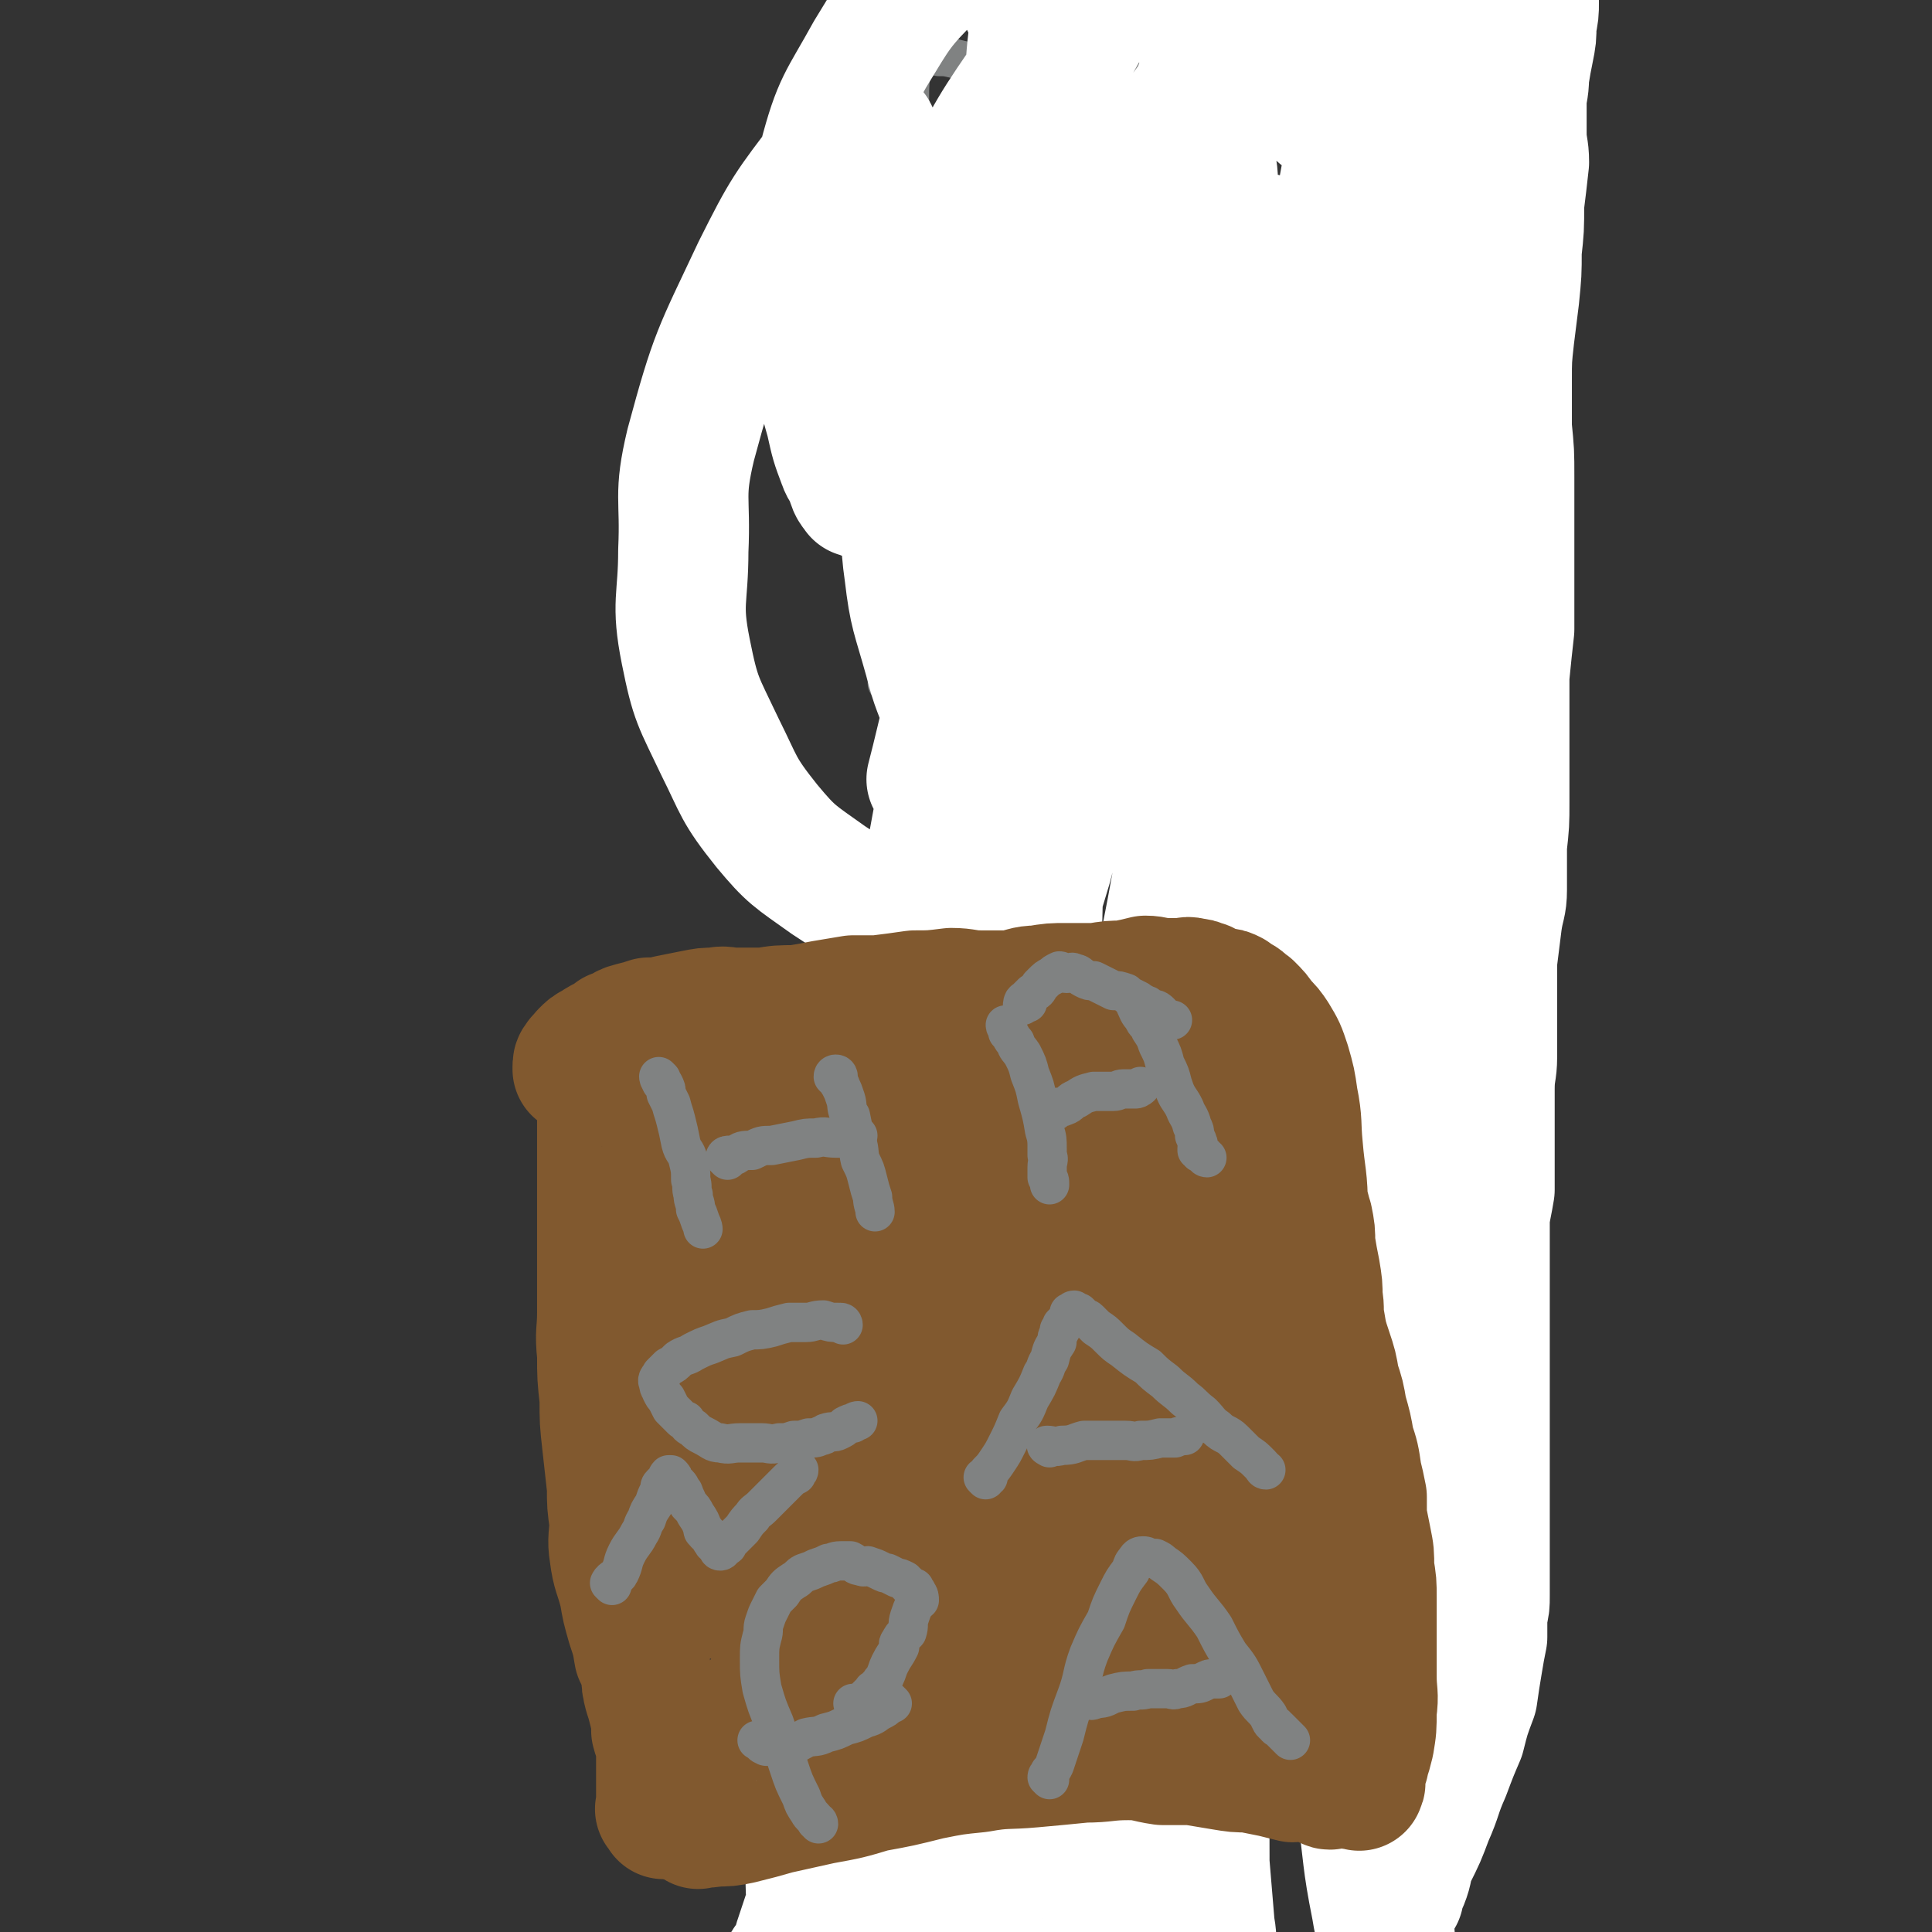 <svg viewBox='0 0 786 786' version='1.1' xmlns='http://www.w3.org/2000/svg' xmlns:xlink='http://www.w3.org/1999/xlink'><rect x="0" y="0" width="786" height="786" fill="#333333" stroke="none"/><g fill='none' stroke='#808282' stroke-width='16' stroke-linecap='round' stroke-linejoin='round'><path d='M339,771c0,0 -1,-1 -1,-1 1,-3 2,-3 2,-5 2,-4 1,-4 2,-8 1,-7 1,-7 2,-14 2,-11 2,-11 3,-23 2,-14 2,-14 4,-28 1,-11 2,-11 3,-23 1,-12 1,-12 2,-24 0,-10 0,-10 0,-19 -1,-10 -1,-10 0,-19 0,-10 1,-10 2,-19 1,-10 0,-10 1,-19 1,-8 1,-8 2,-16 0,-7 0,-7 0,-13 -1,-5 -1,-5 0,-10 0,-6 2,-6 3,-12 0,-5 0,-5 0,-11 0,-6 0,-6 0,-11 0,-5 0,-5 0,-10 0,-4 -1,-4 0,-8 0,-4 0,-4 1,-9 0,-6 0,-6 0,-12 0,-5 0,-5 0,-11 0,-5 0,-5 0,-11 0,-6 0,-6 0,-12 0,-6 -1,-6 0,-13 0,-8 1,-8 1,-15 1,-9 0,-9 1,-17 0,-7 -1,-7 0,-14 0,-10 1,-10 1,-19 0,-11 0,-11 0,-21 -1,-10 -1,-10 0,-19 0,-12 0,-12 0,-24 0,-11 0,-11 0,-21 -1,-10 0,-10 0,-19 -1,-10 -1,-10 -1,-21 -1,-10 0,-10 0,-20 -1,-8 0,-8 0,-17 -1,-7 -1,-7 -1,-15 1,-8 2,-8 2,-15 0,-8 -2,-8 -2,-15 -1,-7 0,-7 0,-13 0,-6 0,-6 0,-12 0,-3 0,-3 0,-7 0,-5 0,-8 0,-10 '/><path d='M562,778c0,0 -1,-1 -1,-1 1,-3 2,-3 3,-6 1,-6 0,-7 1,-13 2,-10 3,-10 4,-19 2,-13 3,-13 4,-25 1,-13 0,-13 1,-26 1,-11 1,-11 2,-22 1,-13 1,-13 2,-27 2,-12 2,-12 3,-23 1,-9 0,-9 0,-17 1,-12 2,-12 2,-24 1,-10 0,-10 0,-19 0,-8 0,-8 0,-17 1,-10 1,-10 3,-21 1,-10 2,-10 4,-21 2,-8 3,-8 4,-17 1,-8 1,-8 2,-15 1,-12 2,-12 4,-23 1,-9 1,-9 3,-19 2,-12 2,-12 4,-23 2,-12 3,-11 4,-23 1,-12 -1,-13 0,-25 2,-12 4,-12 5,-23 2,-9 1,-9 1,-18 0,-7 0,-7 0,-14 0,-6 0,-6 -1,-13 0,-7 -1,-7 -1,-15 0,-6 1,-6 2,-12 1,-7 1,-7 2,-15 0,-7 0,-7 0,-14 1,-9 2,-9 3,-19 1,-10 1,-10 3,-21 1,-10 1,-10 2,-20 0,-10 0,-10 0,-20 1,-8 1,-8 1,-16 1,-6 1,-6 1,-13 0,-5 0,-5 0,-10 0,-4 0,-4 0,-8 1,-5 1,-5 2,-9 0,-4 0,-4 0,-8 0,-1 0,-1 0,-3 0,-3 0,-3 0,-7 0,-1 0,-1 0,-3 0,-2 0,-2 -1,-4 0,-2 0,-2 -1,-4 0,-3 0,-3 0,-5 -1,-3 0,-3 -1,-5 0,-2 -1,-2 -1,-4 0,0 0,0 0,0 0,-3 0,-3 0,-5 0,-2 0,-2 0,-4 0,-3 0,-3 0,-5 0,-2 1,-2 1,-4 0,-3 0,-3 0,-6 0,-2 0,-2 0,-4 0,-2 0,-2 0,-5 0,-3 0,-3 0,-6 0,-4 0,-6 0,-9 '/><path d='M366,98c0,0 -1,0 -1,-1 0,-1 1,-1 2,-3 0,-4 -1,-4 0,-8 0,-5 0,-5 1,-10 0,-6 1,-6 1,-12 0,-5 -1,-5 0,-11 0,-6 0,-6 1,-12 0,-7 0,-7 1,-14 0,-6 -1,-6 0,-12 0,-5 0,-5 0,-10 1,-5 1,-5 2,-10 0,-4 0,-4 1,-8 0,-3 0,-3 1,-7 0,-2 1,-2 1,-4 0,-1 -1,-1 0,-2 0,-6 0,-6 2,-11 0,-3 2,-3 3,-6 1,-5 1,-9 1,-11 '/><path d='M363,653c0,0 -1,-1 -1,-1 2,0 3,1 5,1 3,1 3,0 6,0 4,0 4,0 9,0 4,0 4,0 8,0 4,0 4,0 9,0 4,1 4,1 9,2 6,0 6,0 12,0 8,0 8,0 15,0 6,1 6,1 13,1 6,1 6,1 12,2 4,0 4,0 9,0 4,0 4,0 8,0 4,0 4,0 8,0 4,1 4,1 8,1 5,1 5,0 10,0 5,0 5,0 10,0 3,0 3,0 7,0 4,0 4,0 7,0 3,1 3,1 7,1 2,1 2,0 4,0 3,0 3,0 5,0 1,0 1,0 2,0 1,0 1,0 2,0 2,0 2,0 4,0 2,0 2,0 4,0 0,0 0,1 1,0 2,0 2,0 3,0 2,-1 2,-1 3,-1 1,0 1,0 1,0 1,0 1,0 2,0 1,0 1,0 2,0 '/><path d='M368,408c0,0 -1,-1 -1,-1 1,0 1,1 3,2 2,0 2,0 4,1 3,0 3,1 6,1 4,1 4,0 8,1 5,0 5,0 10,1 4,0 4,0 9,1 6,0 6,0 12,0 7,0 7,0 14,0 7,0 7,0 14,0 7,0 7,0 13,0 4,0 4,-1 8,0 6,0 6,1 11,3 4,1 5,0 9,1 5,0 5,-1 9,0 5,0 5,2 10,2 5,0 5,-2 11,-2 5,-1 5,-1 10,0 4,0 4,0 8,1 6,0 6,0 11,1 3,0 3,0 6,1 4,0 4,1 7,2 2,2 2,2 4,3 4,2 4,2 8,4 3,1 3,1 6,3 4,2 4,2 8,3 2,1 2,1 5,1 1,1 1,1 2,1 2,1 2,1 4,2 3,0 3,0 5,0 '/><path d='M369,171c0,0 -1,-1 -1,-1 2,1 3,2 6,3 4,1 4,0 8,0 5,0 5,0 10,0 8,0 8,0 17,0 10,-1 10,-1 21,-1 10,-1 10,-1 20,-1 9,0 9,0 18,1 13,2 13,2 25,5 11,2 11,3 21,5 4,2 4,2 8,3 7,1 7,1 14,3 5,1 5,1 10,2 5,2 5,4 10,3 7,0 7,-3 13,-5 4,-1 4,-1 9,-2 4,-1 5,0 9,-1 5,-1 5,-3 9,-4 3,0 3,2 6,2 2,0 2,-1 4,-1 2,1 2,2 4,2 2,1 2,1 4,1 1,0 1,-1 2,-1 1,0 1,0 2,-1 1,0 0,-1 1,-1 2,-1 2,-1 3,-2 0,0 0,0 0,0 1,-1 1,-1 2,-2 1,-1 1,-1 2,-2 '/><path d='M375,21c0,0 -1,-1 -1,-1 0,0 1,1 2,1 1,0 1,0 2,0 2,1 2,1 4,2 3,0 3,0 7,1 4,1 4,1 8,2 5,1 5,1 10,1 7,1 7,1 14,2 8,1 8,0 15,1 8,0 8,0 15,0 6,0 6,0 12,0 5,0 5,0 11,0 5,0 5,0 10,0 6,0 6,0 13,0 6,0 6,0 13,0 6,0 6,0 12,0 5,0 5,1 10,1 4,0 4,0 8,0 3,0 3,1 6,1 3,0 3,0 6,0 3,0 3,0 6,0 4,0 4,0 9,0 5,0 5,0 10,0 4,0 4,0 9,0 4,0 4,0 8,0 4,0 4,0 7,0 3,0 3,0 5,0 1,0 1,-1 1,-1 2,0 2,0 3,0 3,0 3,0 5,0 2,0 2,0 4,0 2,0 2,0 3,0 2,0 2,0 3,0 2,0 2,0 4,0 1,0 0,-1 1,-1 1,0 1,0 2,0 2,0 2,0 3,0 0,0 1,0 1,0 '/><path d='M362,279c0,0 -1,-1 -1,-1 2,0 3,1 6,1 3,0 3,0 7,0 5,0 5,0 10,0 5,0 5,0 10,0 5,0 5,0 10,0 6,0 6,-1 12,0 7,0 7,1 14,1 8,0 8,0 16,0 6,0 6,0 13,0 6,0 6,0 11,0 5,0 5,0 9,0 4,0 4,0 8,0 5,0 5,0 9,0 5,0 5,0 11,0 5,0 5,0 10,0 4,0 4,0 8,0 4,0 4,0 7,0 3,0 3,0 6,0 1,0 1,0 2,0 2,0 2,0 3,0 2,0 2,0 3,0 2,0 2,0 3,0 3,0 3,-1 6,0 3,0 2,1 5,1 3,0 3,0 6,0 3,0 3,0 5,0 2,0 2,0 3,0 5,0 5,0 9,0 4,0 4,0 7,0 3,0 3,-1 6,0 3,0 2,0 5,1 1,0 1,0 3,0 1,0 1,0 2,0 3,0 3,0 5,1 2,0 2,0 3,0 1,0 1,0 2,0 1,0 1,0 1,0 '/><path d='M356,85c0,0 -1,-1 -1,-1 2,1 3,2 6,3 5,1 6,1 11,1 5,1 5,1 11,2 5,1 5,0 11,1 6,0 6,1 12,1 10,1 10,0 19,0 9,0 9,0 17,0 8,0 8,0 15,0 6,0 6,0 12,0 5,0 5,0 10,0 5,0 5,0 9,0 6,0 6,0 13,0 5,0 5,0 10,0 6,0 6,0 11,0 4,0 4,0 9,0 4,0 4,0 7,0 3,0 3,1 5,1 2,0 2,0 4,0 2,0 2,0 4,0 3,0 2,0 5,0 3,1 3,1 7,1 4,0 4,0 8,1 4,0 4,1 8,1 4,0 4,0 8,0 3,0 3,0 6,0 3,0 3,0 7,0 1,0 1,0 1,0 3,0 3,0 6,0 3,-1 3,-1 6,-2 4,0 7,0 9,0 '/><path d='M369,515c0,0 -1,-1 -1,-1 2,0 3,0 6,1 3,0 3,0 7,0 5,0 5,0 9,0 4,0 4,-1 8,0 5,0 5,0 10,1 8,0 8,0 15,0 8,0 8,0 16,1 7,0 7,0 14,0 7,0 7,0 13,1 5,0 5,1 10,1 4,1 4,0 8,1 4,1 4,1 7,2 5,0 5,0 10,0 4,1 4,2 8,2 5,0 5,0 10,-1 3,0 3,0 7,0 2,0 2,0 3,0 3,0 3,0 5,0 3,0 3,0 6,0 1,0 1,1 1,0 3,0 3,0 6,-1 1,-1 1,-1 2,-1 1,0 1,0 1,-1 '/></g>
<g fill='none' stroke='#FFFFFF' stroke-width='53' stroke-linecap='round' stroke-linejoin='round'><path d='M569,771c0,0 -1,-1 -1,-1 0,0 0,2 0,2 1,-2 1,-4 3,-7 2,-5 1,-5 3,-10 4,-8 4,-8 7,-16 4,-9 3,-9 7,-18 3,-8 3,-8 6,-15 2,-8 2,-8 5,-16 1,-7 1,-7 2,-13 1,-6 1,-6 2,-11 0,-5 0,-5 0,-9 1,-4 1,-4 1,-8 0,-3 0,-3 0,-6 0,-5 0,-5 0,-10 0,-4 0,-4 0,-9 0,-5 0,-5 0,-10 0,-4 0,-4 0,-8 0,-4 0,-4 0,-9 0,-4 0,-4 0,-9 0,-6 0,-6 0,-11 0,-6 0,-6 0,-11 0,-6 0,-6 0,-12 0,-5 0,-5 0,-10 0,-5 0,-5 0,-11 0,-6 0,-6 0,-13 0,-6 0,-6 0,-13 0,-6 0,-6 0,-12 1,-6 1,-5 2,-11 0,-7 0,-7 0,-14 0,-7 0,-7 0,-14 0,-7 0,-7 0,-13 0,-7 1,-7 1,-13 0,-6 0,-6 0,-12 0,-6 0,-6 0,-13 0,-7 0,-7 0,-14 1,-8 1,-8 2,-16 1,-7 2,-7 2,-13 0,-9 0,-9 0,-18 1,-9 1,-9 1,-18 0,-9 0,-9 0,-18 0,-7 0,-7 0,-15 0,-9 0,-9 0,-18 1,-10 1,-10 2,-19 0,-10 0,-10 0,-21 0,-10 0,-10 0,-21 0,-10 0,-10 0,-20 0,-10 0,-10 -1,-20 0,-9 0,-9 0,-19 0,-9 0,-9 1,-18 1,-8 1,-8 2,-16 1,-10 1,-10 1,-19 1,-9 1,-9 1,-19 1,-8 1,-8 2,-17 0,-6 -1,-6 -1,-12 0,-6 0,-6 0,-12 0,-5 1,-5 1,-11 1,-6 1,-6 2,-11 1,-5 1,-5 1,-10 1,-5 1,-5 1,-9 0,-4 0,-4 0,-7 0,-3 1,-3 1,-5 1,-3 1,-2 2,-5 0,-1 -1,-1 -1,-3 0,-1 0,-1 0,-2 0,0 0,-1 0,-1 0,1 0,2 0,3 -1,3 -1,3 -2,6 -2,11 -2,11 -4,23 -4,21 -3,21 -8,42 -7,32 -8,32 -16,64 -7,31 -7,31 -13,63 -6,27 -7,27 -11,55 -4,30 -4,30 -7,60 -3,28 -3,28 -5,55 -2,29 -2,29 -4,58 -1,30 -1,30 -2,59 0,30 0,30 0,60 1,27 1,27 2,54 1,25 2,25 3,51 1,16 1,16 3,32 0,10 0,10 1,19 1,7 1,7 3,13 1,4 0,4 1,8 0,1 0,1 1,3 0,2 1,2 1,4 1,1 0,2 0,2 0,0 0,-1 0,-2 0,-1 0,-1 0,-3 0,-5 0,-5 0,-10 0,-19 0,-19 0,-39 0,-27 1,-27 0,-55 0,-33 -1,-33 -1,-66 0,-34 0,-34 0,-68 0,-31 -1,-31 0,-62 1,-29 2,-29 3,-57 1,-28 1,-28 2,-55 2,-27 1,-27 4,-54 2,-26 2,-26 6,-52 3,-24 2,-24 6,-48 3,-20 4,-20 6,-39 2,-18 2,-18 3,-36 0,-17 2,-17 0,-34 -1,-16 -2,-16 -5,-32 -2,-18 -2,-18 -5,-36 -3,-14 -3,-14 -6,-28 -2,-7 -2,-7 -4,-14 -2,-4 -2,-4 -4,-8 -1,-3 -1,-3 -2,-6 0,-1 1,-1 2,-2 0,-1 0,-1 1,-2 1,0 1,-1 2,-1 1,2 2,2 2,4 1,7 0,7 0,14 -2,16 -2,16 -3,33 -4,39 -4,39 -8,77 -6,46 -5,47 -12,93 -7,49 -8,49 -18,97 -10,51 -11,51 -22,101 -10,46 -11,45 -19,91 -8,40 -8,40 -13,81 -6,41 -6,41 -10,83 -2,20 -2,20 -4,40 -3,31 -2,31 -6,61 -4,28 -4,28 -10,56 -4,24 -4,24 -10,48 -2,8 -2,8 -5,15 0,1 -1,0 -1,-1 0,-1 0,-1 0,-3 1,-4 1,-4 2,-9 5,-26 5,-26 9,-53 8,-43 8,-43 16,-86 7,-46 7,-46 14,-91 7,-47 7,-47 13,-93 4,-33 3,-33 7,-67 3,-36 2,-36 7,-72 5,-35 6,-35 12,-71 6,-33 6,-33 11,-67 5,-27 6,-27 10,-54 3,-22 3,-22 6,-45 3,-15 3,-15 5,-30 2,-10 2,-10 4,-19 1,-7 1,-7 2,-13 1,-4 1,-5 2,-7 0,-1 1,1 1,2 1,1 1,1 2,3 2,5 2,5 3,11 2,22 2,22 2,44 1,33 1,33 1,66 1,48 1,48 0,95 0,53 -1,53 -1,106 -1,52 -1,52 -1,104 0,42 0,42 0,84 0,40 1,40 2,80 0,31 -1,31 -1,63 0,24 1,24 0,48 0,20 -1,20 -1,39 0,10 0,10 0,19 0,7 1,9 0,13 0,1 0,-1 -1,-3 0,-1 -1,-1 -1,-3 -2,-5 -2,-5 -3,-11 -4,-20 -3,-20 -6,-41 -6,-33 -5,-33 -11,-67 -9,-51 -9,-51 -18,-102 -8,-43 -8,-43 -16,-86 -6,-30 -6,-30 -13,-60 -6,-27 -6,-27 -12,-53 -5,-25 -6,-25 -11,-50 -4,-21 -5,-21 -7,-43 -2,-19 -2,-19 -2,-38 -1,-17 0,-17 1,-33 1,-16 0,-16 2,-31 2,-13 3,-13 6,-26 4,-12 4,-12 9,-24 4,-8 5,-8 11,-16 4,-6 4,-7 10,-11 2,-1 3,0 7,1 3,1 4,0 6,3 6,7 7,7 9,16 6,17 6,17 8,35 3,23 3,24 3,47 -1,40 -1,40 -4,80 -3,41 -4,41 -9,82 -7,49 -7,49 -14,98 -5,41 -5,41 -10,82 -4,35 -4,35 -7,70 -2,31 -2,31 -2,62 -1,27 -1,27 -1,54 1,17 1,17 1,33 1,12 1,12 2,24 0,1 0,1 0,1 1,5 1,7 0,9 0,1 0,-1 -1,-3 -1,-6 -3,-5 -3,-11 -2,-21 -1,-21 -1,-42 0,-33 0,-33 1,-66 1,-49 0,-49 2,-98 3,-42 3,-42 7,-83 4,-40 3,-40 9,-80 5,-28 7,-28 12,-56 5,-21 4,-21 8,-42 3,-13 4,-13 7,-26 1,-10 1,-10 2,-20 0,-5 1,-5 1,-10 0,-3 0,-4 -1,-6 0,0 0,1 -1,1 -3,2 -3,1 -5,4 -7,12 -8,12 -13,25 -10,23 -10,23 -18,47 -10,25 -11,25 -19,51 -7,22 -6,22 -13,44 -15,51 -15,51 -30,102 -5,18 -5,18 -9,37 -3,12 -4,12 -6,23 0,1 1,2 1,2 1,-1 1,-3 2,-5 0,-2 1,-2 1,-3 9,-31 10,-31 19,-63 13,-50 14,-50 24,-100 11,-54 11,-54 19,-108 5,-38 5,-38 9,-77 2,-28 2,-29 3,-57 0,-20 0,-20 0,-39 -1,-14 -1,-14 -2,-29 -1,-12 -1,-12 -3,-24 -1,-8 0,-8 -2,-16 -1,-6 -1,-7 -3,-11 -1,-1 -2,-1 -3,-1 -3,1 -5,0 -7,2 -11,14 -12,15 -20,31 -16,34 -16,35 -29,71 -17,49 -16,49 -29,100 -14,51 -15,51 -24,103 -9,49 -8,49 -13,99 -4,37 -3,37 -5,74 -1,33 -1,33 -1,67 -1,30 -1,30 0,59 0,18 0,18 0,36 1,14 1,14 2,28 0,1 0,1 1,2 0,3 0,4 1,7 1,0 2,0 2,-1 2,-6 1,-6 3,-13 4,-27 4,-27 9,-54 8,-47 8,-47 15,-95 7,-44 7,-44 12,-89 4,-38 4,-38 6,-77 2,-31 1,-31 2,-62 0,-25 0,-25 1,-50 1,-21 1,-21 2,-42 1,-12 1,-12 2,-23 2,-10 2,-10 3,-20 1,-1 0,-2 1,-2 0,-1 1,0 1,0 1,3 2,3 2,6 1,19 0,20 0,39 1,29 1,29 0,57 -1,57 0,57 -3,113 -2,55 -3,55 -7,110 -3,45 -2,45 -8,89 -5,39 -7,39 -14,78 -5,23 -5,23 -9,47 -3,15 -4,15 -6,30 -1,9 0,9 0,19 -1,6 -2,7 -2,13 0,1 1,2 3,2 1,1 1,0 2,-1 3,-4 4,-3 6,-7 7,-16 6,-17 12,-33 8,-24 9,-24 14,-49 7,-28 7,-28 11,-56 3,-24 2,-24 4,-48 2,-21 2,-21 4,-42 1,-13 0,-13 0,-26 1,-4 1,-4 0,-9 0,-4 0,-4 -1,-8 0,-3 0,-5 -1,-6 -1,-1 0,1 -2,3 -3,3 -4,2 -7,6 -9,12 -9,12 -15,24 -11,21 -11,21 -20,42 -9,22 -9,22 -16,46 -7,20 -6,20 -12,41 -5,18 -4,18 -9,35 -4,14 -4,14 -8,29 -4,12 -4,12 -8,25 -3,9 -3,9 -6,18 -1,4 -1,4 -3,7 -1,2 -2,2 -2,4 0,2 0,2 1,4 0,1 1,1 1,2 1,2 1,3 2,3 1,1 2,0 4,-1 1,0 1,0 3,-1 4,-3 4,-2 8,-5 7,-5 7,-5 15,-10 8,-5 8,-4 16,-9 8,-5 8,-5 15,-10 6,-4 6,-4 11,-7 4,-3 5,-3 9,-5 2,-2 2,-3 5,-5 2,-2 2,-2 3,-3 1,-1 2,-2 1,-3 0,0 0,-1 -1,-1 -1,0 -1,0 -2,0 -2,1 -2,1 -4,2 -4,2 -4,1 -8,3 -7,5 -6,6 -13,12 -7,6 -7,5 -14,11 -5,4 -5,6 -11,8 -5,1 -5,0 -11,-1 -4,0 -5,1 -8,-1 -6,-3 -7,-4 -10,-9 -3,-6 -2,-7 -2,-13 0,-14 -1,-14 1,-29 2,-21 2,-21 6,-42 3,-24 3,-24 7,-48 5,-24 6,-24 11,-47 5,-24 4,-25 10,-48 6,-26 6,-27 13,-52 9,-27 10,-26 19,-53 8,-25 8,-25 16,-51 7,-20 7,-20 13,-40 5,-19 5,-20 9,-39 4,-18 4,-18 7,-35 3,-15 2,-15 5,-30 3,-13 5,-13 6,-26 1,-12 -1,-12 -3,-25 -1,-8 -1,-8 -2,-17 -1,-8 0,-9 -2,-17 -1,-8 -1,-8 -3,-15 -2,-7 -3,-7 -5,-14 -1,-3 0,-3 -2,-7 0,-3 -1,-3 -2,-5 -1,-4 -1,-4 -3,-7 -1,-2 -2,-3 -4,-3 -3,0 -3,0 -6,1 -8,4 -9,3 -16,9 -9,8 -9,9 -16,20 -9,14 -11,13 -16,29 -5,15 -2,16 -3,33 -1,14 -2,15 0,29 2,17 3,17 8,35 3,12 4,12 8,24 3,8 3,12 7,16 1,2 2,-2 3,-4 6,-9 7,-9 12,-18 15,-25 16,-25 27,-51 17,-40 16,-41 30,-82 13,-39 15,-38 23,-78 6,-25 3,-25 5,-50 1,-16 1,-16 1,-32 0,-8 0,-8 -1,-17 0,-5 0,-6 -2,-10 -1,-2 -2,-2 -5,-3 -4,0 -5,0 -8,2 -8,5 -9,6 -16,13 -12,15 -12,16 -21,33 -11,20 -11,21 -19,43 -6,18 -6,19 -9,38 -2,11 -1,11 -1,23 0,6 1,6 1,12 0,3 0,3 1,6 0,2 0,2 1,4 1,2 2,3 3,2 3,-1 3,-2 6,-4 9,-7 10,-6 17,-15 17,-23 17,-23 30,-48 12,-21 11,-21 20,-44 6,-17 6,-17 10,-35 1,-9 1,-10 0,-19 0,-4 0,-4 -1,-8 -2,-3 -2,-5 -4,-6 -4,-1 -6,1 -10,3 -12,7 -13,6 -23,15 -22,22 -23,23 -41,49 -18,26 -18,26 -32,54 -10,21 -12,22 -16,44 -3,12 0,13 1,26 2,13 1,13 5,25 2,8 3,8 7,15 3,5 3,5 6,9 0,1 0,1 0,2 3,0 3,1 5,0 3,-1 3,-2 5,-5 6,-12 7,-12 10,-25 6,-21 6,-22 9,-44 3,-21 3,-21 4,-42 1,-19 0,-19 -1,-37 -1,-16 -1,-16 -3,-32 -2,-9 -1,-9 -5,-17 -3,-8 -3,-8 -8,-14 -3,-4 -4,-5 -8,-7 -4,-1 -4,0 -8,1 -7,3 -8,2 -13,8 -15,15 -15,16 -26,34 -11,20 -13,20 -19,43 -6,19 -3,20 -4,41 0,17 0,18 2,35 1,15 1,16 5,30 2,9 2,9 5,17 1,3 2,3 3,6 1,3 1,4 3,6 0,1 1,0 2,-1 2,-2 2,-2 3,-4 3,-10 2,-10 3,-20 2,-13 2,-13 2,-27 0,-17 0,-17 0,-35 -1,-14 0,-14 0,-28 -1,-10 -1,-10 -2,-20 0,-6 0,-7 -2,-11 -1,-2 -3,-2 -5,-1 -7,4 -8,4 -13,11 -16,21 -17,22 -29,46 -16,34 -17,34 -27,71 -5,21 -2,21 -3,43 0,20 -3,21 1,41 4,20 5,20 14,39 8,16 7,17 19,32 10,12 11,12 25,22 9,6 9,6 20,10 7,3 7,2 15,3 5,0 6,0 11,-2 5,-2 6,-2 10,-6 5,-7 6,-8 8,-16 5,-16 4,-17 6,-33 3,-24 2,-24 3,-48 2,-28 2,-28 2,-56 0,-27 -1,-27 -1,-53 1,-21 1,-21 2,-42 1,-21 0,-21 2,-43 1,-17 1,-17 3,-34 2,-13 1,-13 3,-27 2,-8 2,-8 4,-16 1,-4 1,-4 3,-8 1,-2 1,-3 4,-3 3,-1 3,-1 7,0 6,1 6,1 12,4 10,5 9,6 19,11 13,7 13,6 26,14 13,9 13,9 26,19 10,8 9,9 19,17 4,4 4,4 7,8 4,4 4,5 8,9 1,1 2,2 2,2 1,0 0,-1 0,-2 0,-1 1,-1 0,-3 0,-1 0,-1 -1,-3 0,-3 0,-3 -1,-6 -2,-5 -1,-5 -3,-10 -2,-6 -1,-6 -4,-13 -2,-6 -2,-6 -5,-11 -2,-5 -2,-5 -6,-9 -3,-3 -3,-4 -6,-5 -3,-1 -3,1 -6,2 -4,1 -5,0 -9,3 -16,12 -18,11 -30,28 -20,27 -19,29 -35,60 -17,33 -18,33 -31,68 -12,31 -11,31 -20,63 -12,43 -17,68 -22,87 '/></g>
<g fill='none' stroke='#81592F' stroke-width='53' stroke-linecap='round' stroke-linejoin='round'><path d='M245,440c0,0 -1,0 -1,-1 0,0 1,-1 1,-1 0,1 0,2 0,3 0,3 0,3 0,5 0,5 0,5 0,9 0,5 0,5 0,11 0,7 0,7 0,14 0,8 0,8 0,16 0,9 0,9 0,19 0,9 0,9 0,19 0,8 -1,8 0,17 0,9 0,9 1,18 0,9 0,9 1,18 1,9 1,9 2,18 0,7 0,7 1,14 0,6 -1,7 0,13 1,8 2,8 4,16 1,6 1,6 3,13 2,6 2,6 3,12 2,4 2,4 3,8 0,4 0,4 1,8 1,3 1,3 2,7 1,4 1,4 1,8 1,4 2,4 2,8 0,2 0,2 0,4 0,1 0,1 0,2 0,2 0,2 0,4 0,4 0,4 0,7 0,1 0,1 0,1 0,3 0,3 0,5 0,1 -1,1 0,1 0,1 1,1 1,2 '/><path d='M284,742c0,0 -1,-1 -1,-1 3,0 4,1 8,0 5,0 5,0 10,-1 8,-2 8,-2 15,-4 9,-2 9,-2 18,-4 11,-2 11,-2 21,-5 11,-2 11,-2 23,-5 10,-2 10,-2 20,-3 11,-2 11,-1 22,-2 11,-1 11,-1 21,-2 9,0 9,-1 18,-1 7,0 7,1 14,2 6,0 6,0 12,0 6,1 6,1 12,2 6,1 6,1 11,1 5,1 5,1 10,2 4,1 4,1 8,2 3,0 3,-1 6,-1 2,1 2,1 5,2 1,0 1,0 1,0 2,1 2,2 3,2 1,0 1,-1 2,-1 1,0 1,0 2,0 1,0 1,0 2,0 1,0 1,0 1,0 2,1 2,1 3,1 1,0 1,0 2,0 0,0 0,1 0,0 1,-1 0,-1 0,-2 0,-1 0,-1 0,-1 0,-1 0,-1 0,-1 0,-1 0,-1 0,-2 1,-2 2,-2 2,-4 1,-3 1,-3 2,-7 1,-6 1,-6 1,-13 1,-7 0,-7 0,-14 0,-8 0,-8 0,-15 0,-6 0,-6 0,-12 0,-3 0,-3 0,-5 0,-6 0,-6 -1,-12 0,-6 0,-6 -1,-11 -1,-5 -1,-5 -2,-10 0,-4 0,-4 0,-8 -1,-5 -1,-5 -2,-9 -1,-7 -1,-7 -3,-13 -1,-6 -1,-6 -3,-13 -1,-6 -1,-6 -3,-12 -1,-6 -1,-6 -3,-12 -2,-6 -2,-6 -3,-12 -1,-5 0,-5 -1,-10 0,-5 0,-5 -1,-11 -1,-5 -1,-5 -2,-11 0,-5 0,-5 -1,-10 -1,-3 -1,-4 -2,-7 -1,-5 -1,-5 -3,-9 -1,-4 -1,-4 -3,-8 -1,-3 -1,-3 -2,-6 -1,-3 -1,-3 -1,-6 -1,-2 0,-3 -1,-5 0,-3 -1,-3 -2,-6 -1,-3 0,-3 -1,-6 -1,-3 -1,-3 -2,-6 0,-1 0,-1 -1,-2 -1,-3 0,-3 -1,-6 -1,-2 -1,-2 -2,-3 0,-1 0,-1 -1,-1 0,-1 0,-2 -1,-2 -1,-2 -1,-2 -2,-3 0,0 0,0 -1,0 0,-1 0,-1 -1,-1 0,-1 0,-1 -1,-2 0,0 0,0 -1,0 -1,-1 0,-2 -2,-2 -1,-1 -1,-1 -3,-2 -3,-1 -2,-2 -6,-2 -5,-2 -5,-1 -10,-2 -7,0 -7,0 -13,0 -8,-1 -8,-1 -16,-1 -9,-1 -8,-1 -17,-2 -10,-1 -10,0 -21,-1 -8,0 -8,0 -16,1 -8,0 -8,0 -16,1 -8,0 -8,0 -16,1 -8,0 -8,0 -16,1 -7,1 -7,1 -15,2 -5,0 -5,0 -11,1 -6,0 -6,0 -11,0 -3,0 -3,0 -7,0 -4,0 -4,0 -8,0 -4,0 -4,-1 -8,0 -4,0 -4,0 -9,1 -5,1 -5,1 -10,2 -4,1 -4,1 -8,1 -3,1 -3,1 -7,2 -4,1 -3,2 -7,3 -1,1 -1,1 -2,2 -3,1 -3,1 -6,3 -2,1 -2,1 -4,3 -1,1 0,1 -1,2 -1,0 -1,0 -1,1 -1,0 -1,1 -1,2 0,0 0,1 0,1 1,1 1,0 2,1 1,0 1,1 1,0 1,0 1,-2 2,-2 1,0 2,2 4,2 3,-1 3,-2 6,-3 4,-3 4,-3 9,-5 5,-2 5,-2 10,-4 6,-2 6,-2 12,-4 7,-3 8,-3 15,-5 8,-2 8,-2 15,-3 6,-1 6,-1 13,-1 6,-1 6,-1 11,-2 6,-1 6,-1 12,-2 5,0 5,0 10,0 8,-1 8,-1 15,-2 7,0 7,0 15,-1 6,0 6,1 12,1 6,0 6,0 12,0 6,-1 6,-2 11,-2 6,-1 6,-1 12,-1 6,0 6,0 12,0 6,-1 6,-1 11,-1 5,-1 5,-1 9,-2 4,0 4,1 8,1 3,0 3,0 6,0 3,0 3,-1 5,0 2,0 2,0 4,1 1,0 1,0 1,1 4,1 4,1 7,2 2,0 2,0 4,1 1,1 1,1 3,2 2,1 2,2 4,3 3,3 3,3 5,6 3,3 3,3 5,6 3,5 3,5 5,11 2,7 2,7 3,14 2,10 1,10 2,20 1,12 2,12 2,25 0,14 -1,14 -1,29 1,15 1,15 2,30 1,17 1,17 2,34 1,14 1,14 2,28 1,13 1,13 2,25 1,10 2,9 3,19 0,6 -1,6 -1,13 0,4 0,4 0,9 0,4 1,4 0,7 0,3 -1,3 -3,6 0,2 0,2 0,3 -2,2 -2,3 -3,3 -2,0 -2,-1 -3,-3 -2,-5 -3,-5 -4,-11 -4,-11 -4,-11 -6,-22 -4,-21 -3,-21 -5,-42 -3,-26 -3,-26 -5,-51 -2,-22 -1,-22 -3,-43 0,-17 0,-17 -1,-34 -1,-11 -1,-11 -2,-22 0,-5 0,-5 -1,-10 0,-4 1,-4 0,-8 0,-2 0,-2 -1,-4 0,-2 1,-3 0,-3 0,-1 -1,0 -2,2 -1,2 -1,2 -1,5 -2,9 -3,9 -3,18 -2,23 -1,23 -2,45 0,27 0,27 1,54 1,27 1,27 3,54 1,18 2,18 4,36 1,11 1,11 3,22 1,5 2,5 2,10 1,3 1,4 0,5 -1,1 -1,0 -2,-1 -2,-3 -2,-3 -3,-6 -4,-11 -5,-11 -7,-23 -6,-27 -7,-27 -10,-55 -3,-29 -2,-29 -3,-58 -2,-26 -1,-26 -3,-53 -1,-19 -1,-19 -3,-38 -2,-14 -2,-14 -4,-27 0,-6 0,-6 -2,-11 0,-1 0,-2 -1,-2 -1,0 -2,1 -2,2 -3,8 -3,8 -4,17 -4,21 -5,21 -7,41 -2,26 -1,27 -1,53 1,26 1,26 3,52 2,19 3,19 5,38 2,11 2,11 4,22 0,1 1,1 0,2 0,4 0,5 -2,7 0,1 -1,0 -2,0 -3,-3 -4,-2 -6,-6 -6,-12 -6,-12 -10,-26 -6,-19 -7,-19 -10,-38 -4,-19 -3,-19 -5,-38 -1,-16 0,-16 -1,-32 0,-7 0,-7 0,-15 0,-2 0,-2 0,-3 0,-4 0,-6 0,-7 0,-1 1,1 0,3 0,8 0,8 -1,15 -1,19 -1,19 -1,38 -1,25 -1,25 -2,49 -1,23 -1,23 -1,46 -1,16 -1,16 -2,33 -1,6 0,7 -1,13 -1,6 -1,6 -4,12 -3,5 -2,8 -6,10 -3,1 -4,-1 -7,-4 -7,-6 -8,-5 -13,-13 -9,-12 -10,-13 -15,-27 -8,-20 -7,-21 -10,-42 -4,-20 -5,-20 -6,-40 0,-15 0,-15 3,-29 1,-13 1,-13 5,-25 3,-8 3,-9 8,-16 2,-3 2,-3 5,-4 2,-1 3,-2 4,0 0,2 -3,3 -4,6 -4,15 -2,15 -7,30 -8,23 -9,23 -18,46 -12,29 -12,29 -25,57 -8,17 -9,17 -17,33 -4,7 -4,6 -8,13 0,1 -1,3 0,3 0,0 1,-1 3,-3 10,-9 10,-9 20,-18 19,-18 19,-18 37,-37 21,-23 21,-23 39,-47 12,-16 12,-17 22,-34 6,-10 6,-10 12,-20 2,-4 2,-4 3,-9 0,-2 0,-4 -1,-5 0,0 -1,2 -2,2 -2,3 -2,3 -5,6 -8,6 -9,6 -16,13 -11,12 -11,13 -22,25 -11,13 -11,13 -22,27 -4,6 -4,6 -8,12 -4,5 -5,5 -8,11 0,1 1,3 2,3 1,-1 1,-3 4,-5 1,-1 2,0 4,-2 14,-12 15,-11 29,-25 21,-22 22,-22 40,-47 15,-20 16,-20 26,-43 5,-8 4,-9 4,-19 0,-5 0,-7 -4,-9 -4,-3 -6,-2 -11,-1 -13,3 -15,2 -26,9 -23,14 -22,15 -43,33 -22,19 -22,19 -42,41 -15,17 -16,17 -28,38 -7,10 -5,11 -9,23 -2,7 -1,7 -2,15 0,3 0,4 2,6 1,4 2,4 5,6 3,1 4,1 8,0 8,-1 8,-1 16,-3 14,-5 14,-5 28,-11 12,-5 11,-5 23,-12 8,-4 8,-5 16,-10 2,-2 4,-3 4,-3 1,0 -1,1 -2,2 -4,3 -4,3 -7,5 -7,4 -7,4 -14,9 -10,7 -11,7 -21,15 -11,8 -11,8 -21,17 -7,7 -7,7 -13,14 -3,3 -3,4 -4,8 -1,2 -1,3 0,5 0,2 1,2 2,4 2,2 1,3 4,3 3,1 3,1 7,0 6,0 6,0 13,-1 8,-2 8,-2 17,-4 11,-3 11,-3 22,-6 15,-4 15,-4 29,-8 11,-3 11,-2 23,-5 7,-2 7,-2 15,-4 1,0 1,0 2,-1 3,0 3,-1 6,-2 3,-1 3,-1 6,-2 2,0 3,0 4,0 0,1 0,1 -1,2 0,1 0,1 -1,2 -1,1 -1,1 -2,1 -1,2 -1,1 -1,3 -1,1 -1,1 -1,2 1,1 1,1 1,3 1,2 1,2 2,3 1,2 1,2 1,4 2,1 2,1 3,3 1,1 1,1 3,2 0,0 1,0 1,0 2,-1 2,-1 3,-2 1,-1 2,-2 1,-3 0,-2 -1,-2 -3,-3 -3,-4 -3,-4 -7,-7 -7,-5 -7,-5 -14,-9 -11,-5 -11,-5 -22,-8 -10,-3 -10,-2 -20,-4 -8,-1 -8,-1 -15,-1 -2,0 -2,0 -4,0 -3,1 -3,1 -6,1 -4,1 -3,1 -6,1 -6,0 -6,1 -11,-1 -3,-1 -4,-1 -6,-4 -3,-4 -3,-4 -6,-9 -4,-7 -5,-7 -7,-14 -3,-10 -2,-11 -4,-22 -2,-11 -2,-11 -4,-22 -1,-9 0,-9 -3,-18 -2,-9 -3,-9 -7,-17 -4,-7 -4,-8 -9,-12 -4,-2 -5,-2 -9,-1 -4,0 -4,1 -8,4 -4,4 -5,3 -8,8 -5,9 -6,9 -8,19 -4,11 -3,11 -4,23 -1,10 -1,10 0,20 0,9 0,9 1,17 1,7 0,7 2,14 1,4 1,4 3,7 1,1 2,2 4,2 2,0 2,-1 4,-3 4,-5 4,-5 7,-11 5,-9 6,-9 8,-20 3,-14 2,-14 2,-28 -1,-16 -1,-16 -3,-32 -1,-17 -1,-17 -4,-33 -2,-9 -3,-9 -7,-19 -2,-6 -2,-7 -6,-12 -1,-2 -2,-1 -5,-1 -3,1 -4,0 -6,2 -7,6 -8,6 -13,14 -8,13 -9,13 -13,27 -4,14 -3,15 -4,30 -1,14 0,14 1,28 1,13 1,13 3,26 2,10 2,11 5,21 1,2 1,2 3,4 1,2 2,3 3,3 1,1 2,0 2,-1 2,-4 3,-3 4,-7 3,-10 2,-10 4,-20 1,-13 2,-13 2,-27 0,-16 0,-17 -1,-33 -1,-17 0,-17 -2,-32 -1,-13 -2,-12 -5,-24 -1,-7 -1,-7 -2,-14 -1,-1 -1,-1 -1,-1 -1,-2 0,-4 0,-4 0,-1 0,1 0,2 0,4 0,4 0,8 1,8 1,8 2,17 1,13 1,13 2,25 2,13 2,13 4,25 1,12 1,12 3,24 1,8 2,9 4,16 0,1 1,0 2,0 0,-1 1,-1 1,-2 2,-6 3,-6 4,-12 2,-11 2,-11 3,-23 1,-12 1,-12 1,-24 -1,-13 -2,-13 -3,-26 -2,-9 -1,-9 -3,-18 -2,-6 -1,-8 -4,-12 -1,-1 -1,1 -3,2 -3,2 -4,1 -6,3 -5,9 -5,10 -8,20 -4,12 -5,12 -6,24 -2,21 0,21 1,42 0,15 1,15 2,31 1,13 2,13 3,26 1,8 1,8 3,16 0,2 0,1 1,2 1,6 1,6 3,11 0,0 -1,0 0,0 0,1 0,1 1,0 1,-1 1,-1 2,-3 1,-4 1,-4 3,-8 1,-4 1,-4 2,-8 0,-2 0,-2 1,-5 1,-8 1,-8 3,-16 0,-1 0,-2 1,-3 0,0 0,1 0,2 1,1 1,1 2,2 1,1 1,1 2,2 0,1 0,1 0,1 0,1 0,1 1,1 0,2 0,3 0,3 1,0 1,0 2,-1 2,-2 2,-2 3,-4 5,-7 5,-7 8,-14 8,-15 8,-15 15,-31 8,-17 8,-18 15,-35 5,-14 5,-14 10,-27 3,-9 3,-9 7,-18 1,-3 1,-3 3,-6 2,-5 2,-5 4,-8 2,-3 2,-3 4,-6 2,-2 2,-2 4,-3 3,-1 3,0 5,0 3,-1 3,-1 5,-1 2,-1 2,-1 3,0 1,0 1,0 3,0 1,1 1,1 2,1 2,0 2,0 3,0 3,1 3,1 5,1 8,0 8,0 16,0 7,0 7,0 15,0 6,0 6,0 13,0 2,-1 1,-1 3,-1 4,-1 5,0 7,-1 1,0 0,-1 0,-2 0,-1 -1,-1 -2,-1 -2,-2 -3,-2 -6,-3 -7,-1 -7,-1 -14,-2 -10,-1 -10,0 -20,-1 -11,-1 -11,-2 -22,-2 -9,0 -9,0 -19,1 -9,0 -9,-1 -18,0 -6,0 -6,0 -12,1 -4,0 -4,0 -7,1 -1,1 -2,1 -2,2 0,1 1,1 2,2 0,0 0,0 1,1 2,2 2,2 4,3 5,2 5,2 10,3 7,1 7,0 14,1 5,0 5,0 11,-1 5,0 5,0 10,-1 4,-1 5,-1 8,-3 1,0 2,-1 2,-1 0,-1 -1,-1 -2,-2 -3,-1 -3,-2 -5,-2 -8,-2 -8,-3 -15,-3 -9,-1 -9,0 -17,1 -10,0 -10,0 -19,1 -10,1 -11,1 -21,3 -7,2 -7,1 -14,4 -6,3 -6,3 -11,8 -3,3 -3,3 -5,7 0,2 0,3 1,6 0,2 0,2 1,4 2,3 2,3 5,5 2,3 2,4 6,5 4,2 4,1 8,2 3,0 3,1 6,1 3,1 3,0 6,1 '/></g>
<g fill='none' stroke='#808282' stroke-width='16' stroke-linecap='round' stroke-linejoin='round'><path d='M269,439c0,0 -1,-1 -1,-1 0,0 0,1 1,2 0,1 0,0 1,1 1,2 1,2 1,4 1,2 1,2 2,4 1,4 1,3 2,7 1,4 1,4 2,9 1,4 2,3 3,7 1,4 1,4 1,8 1,3 0,3 1,6 0,3 1,3 1,6 1,2 1,2 2,5 1,2 1,3 1,3 '/><path d='M341,438c0,0 0,-1 -1,-1 0,0 -1,0 -1,1 0,0 1,1 2,2 0,1 1,1 1,2 1,2 1,2 2,5 1,3 0,4 2,7 1,5 1,5 2,9 2,5 1,5 2,9 2,4 2,4 3,8 1,4 1,4 2,7 0,3 1,4 1,6 '/><path d='M296,472c0,0 -1,-1 -1,-1 0,-1 1,-1 2,-1 1,0 1,0 2,0 3,-2 3,-2 7,-2 4,-2 4,-2 8,-2 5,-1 5,-1 10,-2 4,-1 4,-1 8,-1 4,-1 4,0 8,0 0,0 0,0 1,0 1,0 1,0 3,0 2,-1 2,-2 4,-2 0,0 0,0 1,1 '/><path d='M410,418c0,0 -1,-1 -1,-1 0,1 1,1 1,3 2,2 1,2 3,4 1,3 1,2 3,5 2,4 2,4 3,8 2,5 2,5 3,10 2,7 2,7 3,13 1,3 1,4 1,7 0,1 0,1 0,3 1,2 0,2 0,5 0,2 0,2 0,4 1,1 1,1 1,3 '/><path d='M463,410c0,0 -1,-1 -1,-1 1,2 1,3 3,5 1,3 2,2 3,5 2,3 2,3 3,6 2,4 2,4 3,8 2,4 2,4 3,8 1,3 1,3 2,5 2,3 2,3 3,5 1,3 2,3 3,7 1,2 1,2 1,4 1,1 0,1 1,2 0,0 0,0 0,1 1,0 0,1 0,2 0,0 0,0 0,1 1,0 1,0 1,1 1,0 1,0 2,1 0,1 1,1 1,1 '/><path d='M418,408c0,0 -1,-1 -1,-1 -1,0 -1,2 -1,2 0,0 1,-2 2,-3 1,-1 1,-1 2,-2 2,-1 2,-1 3,-3 1,-1 1,-1 1,-1 2,-2 2,-2 4,-3 1,-1 1,-1 3,-2 1,0 1,1 3,1 2,0 2,-1 3,0 2,0 2,1 4,2 2,1 2,1 4,1 2,1 2,1 4,2 2,1 2,1 4,2 2,0 2,0 5,1 1,1 1,1 1,1 2,1 2,1 4,2 1,1 2,1 3,2 1,0 1,0 1,1 3,1 3,0 5,2 0,0 0,1 1,1 1,1 1,1 3,2 0,0 1,0 1,0 '/><path d='M429,452c0,0 -1,-1 -1,-1 2,-1 3,0 5,-1 3,-1 2,-2 5,-3 3,-2 3,-2 7,-3 4,0 4,0 8,0 2,0 2,-1 4,-1 2,0 2,0 5,0 1,0 2,-1 2,-1 '/><path d='M343,539c0,0 0,-1 -1,-1 0,0 0,1 -1,0 -3,0 -3,0 -6,-1 -4,0 -4,1 -7,1 -3,0 -3,0 -7,0 -4,1 -4,1 -7,2 -4,1 -5,1 -8,1 -4,1 -4,1 -8,3 -5,1 -4,1 -9,3 -3,1 -3,1 -7,3 -3,2 -3,1 -6,3 -2,2 -2,2 -4,3 -2,2 -2,2 -3,3 -1,2 -2,2 -1,4 0,2 1,2 1,3 1,2 1,2 2,3 1,2 1,2 2,4 2,2 2,2 4,4 1,1 1,1 2,1 1,2 1,2 3,3 2,2 2,2 4,3 4,2 4,3 7,3 4,1 4,0 8,0 5,0 5,0 9,0 3,0 3,1 7,0 3,0 3,0 6,-1 3,0 3,0 6,-1 3,0 3,0 5,-1 1,0 1,0 2,-1 3,-1 3,0 5,-1 2,-1 2,-1 3,-2 2,-1 2,-1 3,-1 1,-1 2,-1 2,-1 '/><path d='M401,602c0,0 -1,-1 -1,-1 0,0 1,1 2,0 0,0 0,-1 0,-2 2,-2 2,-2 4,-5 2,-3 2,-3 4,-7 2,-4 2,-4 4,-9 3,-4 3,-4 5,-9 3,-5 3,-5 5,-10 2,-3 1,-3 3,-6 1,-4 1,-4 3,-7 0,-2 0,-2 1,-4 0,0 0,0 0,-1 1,0 1,-1 1,-2 1,-1 1,-1 2,-2 0,-1 1,-1 1,-1 0,0 0,0 0,-1 1,0 0,0 0,-1 1,0 1,-1 2,-1 0,0 0,0 0,0 1,1 1,1 2,1 1,1 1,1 2,2 1,1 1,0 2,1 2,2 2,2 3,3 3,2 3,2 5,4 3,3 3,3 6,5 5,4 5,4 10,7 3,3 3,3 7,6 4,4 4,3 8,7 4,3 3,3 7,6 3,3 3,4 6,6 3,3 4,2 7,5 2,2 2,2 4,4 1,1 1,1 1,1 3,2 3,2 5,4 1,1 1,1 1,1 1,1 1,2 2,2 '/><path d='M427,589c0,0 -2,-1 -1,-1 2,0 3,1 6,0 5,0 5,-1 9,-2 5,0 5,0 10,0 2,0 2,0 5,0 1,0 1,0 2,0 3,0 3,1 6,0 4,0 4,0 8,-1 3,0 3,0 6,0 2,-1 4,-1 4,-1 '/><path d='M333,742c0,0 0,-1 -1,-1 -1,-2 -2,-2 -3,-4 -2,-3 -2,-3 -3,-6 -3,-6 -3,-6 -5,-12 -3,-9 -3,-9 -6,-18 -3,-7 -3,-7 -5,-14 -1,-6 -1,-6 -1,-12 0,-5 0,-5 1,-9 1,-3 0,-3 1,-6 1,-3 1,-3 2,-5 1,-2 1,-2 2,-4 2,-2 2,-2 3,-3 2,-3 2,-3 5,-5 2,-1 2,-2 4,-3 3,-1 3,-1 5,-2 3,-1 3,-1 5,-2 2,0 2,-1 5,-1 2,0 2,0 4,0 2,1 2,2 4,2 2,1 2,0 3,0 3,1 3,1 5,2 2,1 2,1 3,1 2,1 2,1 4,2 1,0 1,0 3,1 0,0 0,1 1,1 1,2 1,1 3,2 0,1 1,1 1,2 1,1 1,2 1,3 -1,1 -2,1 -2,2 -1,2 -1,2 -2,5 -1,3 0,3 -1,6 -2,2 -2,2 -3,4 -1,1 0,1 0,2 -2,4 -2,3 -4,7 -1,2 -1,3 -2,5 -1,2 -1,1 -2,3 -1,1 -1,1 -2,2 0,1 -1,0 -1,1 -1,1 -1,1 -2,2 -1,1 -1,1 -2,2 -1,1 -1,1 -3,1 0,1 -1,0 -1,0 '/><path d='M363,693c0,0 -1,-1 -1,-1 -1,0 0,1 -1,2 -1,1 -1,1 -3,2 -2,1 -2,2 -6,3 -4,2 -4,2 -8,3 -4,2 -4,2 -8,3 -4,2 -4,1 -8,2 -4,2 -3,2 -7,3 -1,1 -1,0 -1,0 -4,0 -4,0 -7,0 -1,0 -1,1 -2,0 -1,0 -1,-1 -3,-2 '/><path d='M427,724c0,0 -1,-1 -1,-1 0,-1 1,-1 1,-2 1,-1 1,-1 2,-3 2,-6 2,-6 4,-12 2,-8 2,-8 5,-16 3,-8 2,-9 5,-17 3,-7 3,-7 7,-14 2,-6 2,-6 5,-12 2,-4 2,-4 5,-8 1,-3 1,-3 2,-4 1,-2 2,-2 3,-2 1,0 1,0 3,1 1,0 1,0 2,0 2,1 2,1 3,2 3,2 3,2 6,5 4,4 3,5 6,9 4,6 5,6 9,12 3,6 3,6 6,11 4,5 4,5 7,11 2,4 2,4 4,8 2,3 3,3 5,6 1,2 1,3 3,4 0,1 1,1 1,1 3,3 3,3 5,5 '/><path d='M439,692c0,0 -1,-1 -1,-1 1,0 2,0 4,0 2,1 2,1 4,0 4,0 4,-1 7,-2 4,-1 4,-1 8,-1 3,-1 3,0 6,-1 3,0 3,0 6,0 1,0 1,0 2,0 2,0 2,1 4,0 3,0 3,-1 6,-2 3,0 3,0 5,-1 2,-1 2,-1 3,-1 1,0 1,0 2,0 1,0 1,0 1,0 '/><path d='M249,645c0,0 -1,-1 -1,-1 1,-2 3,-2 4,-4 2,-4 1,-4 3,-8 2,-4 3,-4 5,-8 2,-3 1,-3 3,-6 1,-3 1,-3 3,-6 1,-3 1,-3 2,-5 1,-2 0,-2 1,-3 1,-1 1,-1 2,-2 1,-1 0,-1 1,-2 0,0 0,0 1,0 1,1 1,1 1,2 1,1 1,1 2,2 1,1 1,2 2,3 1,3 1,2 2,5 2,2 2,2 3,4 2,3 2,3 3,6 0,1 0,1 1,1 0,2 1,1 2,2 0,1 0,2 1,2 0,2 1,1 2,2 0,1 0,2 1,2 1,0 1,-1 2,-2 1,0 1,0 1,-1 2,-2 2,-2 3,-3 2,-2 2,-2 3,-3 2,-3 2,-3 4,-5 1,-2 2,-2 4,-4 2,-2 2,-2 4,-4 2,-2 2,-2 4,-4 1,-1 1,-1 2,-2 2,-2 2,-2 4,-3 0,-1 1,-1 1,-2 0,0 -1,0 -1,0 '/></g>
</svg>